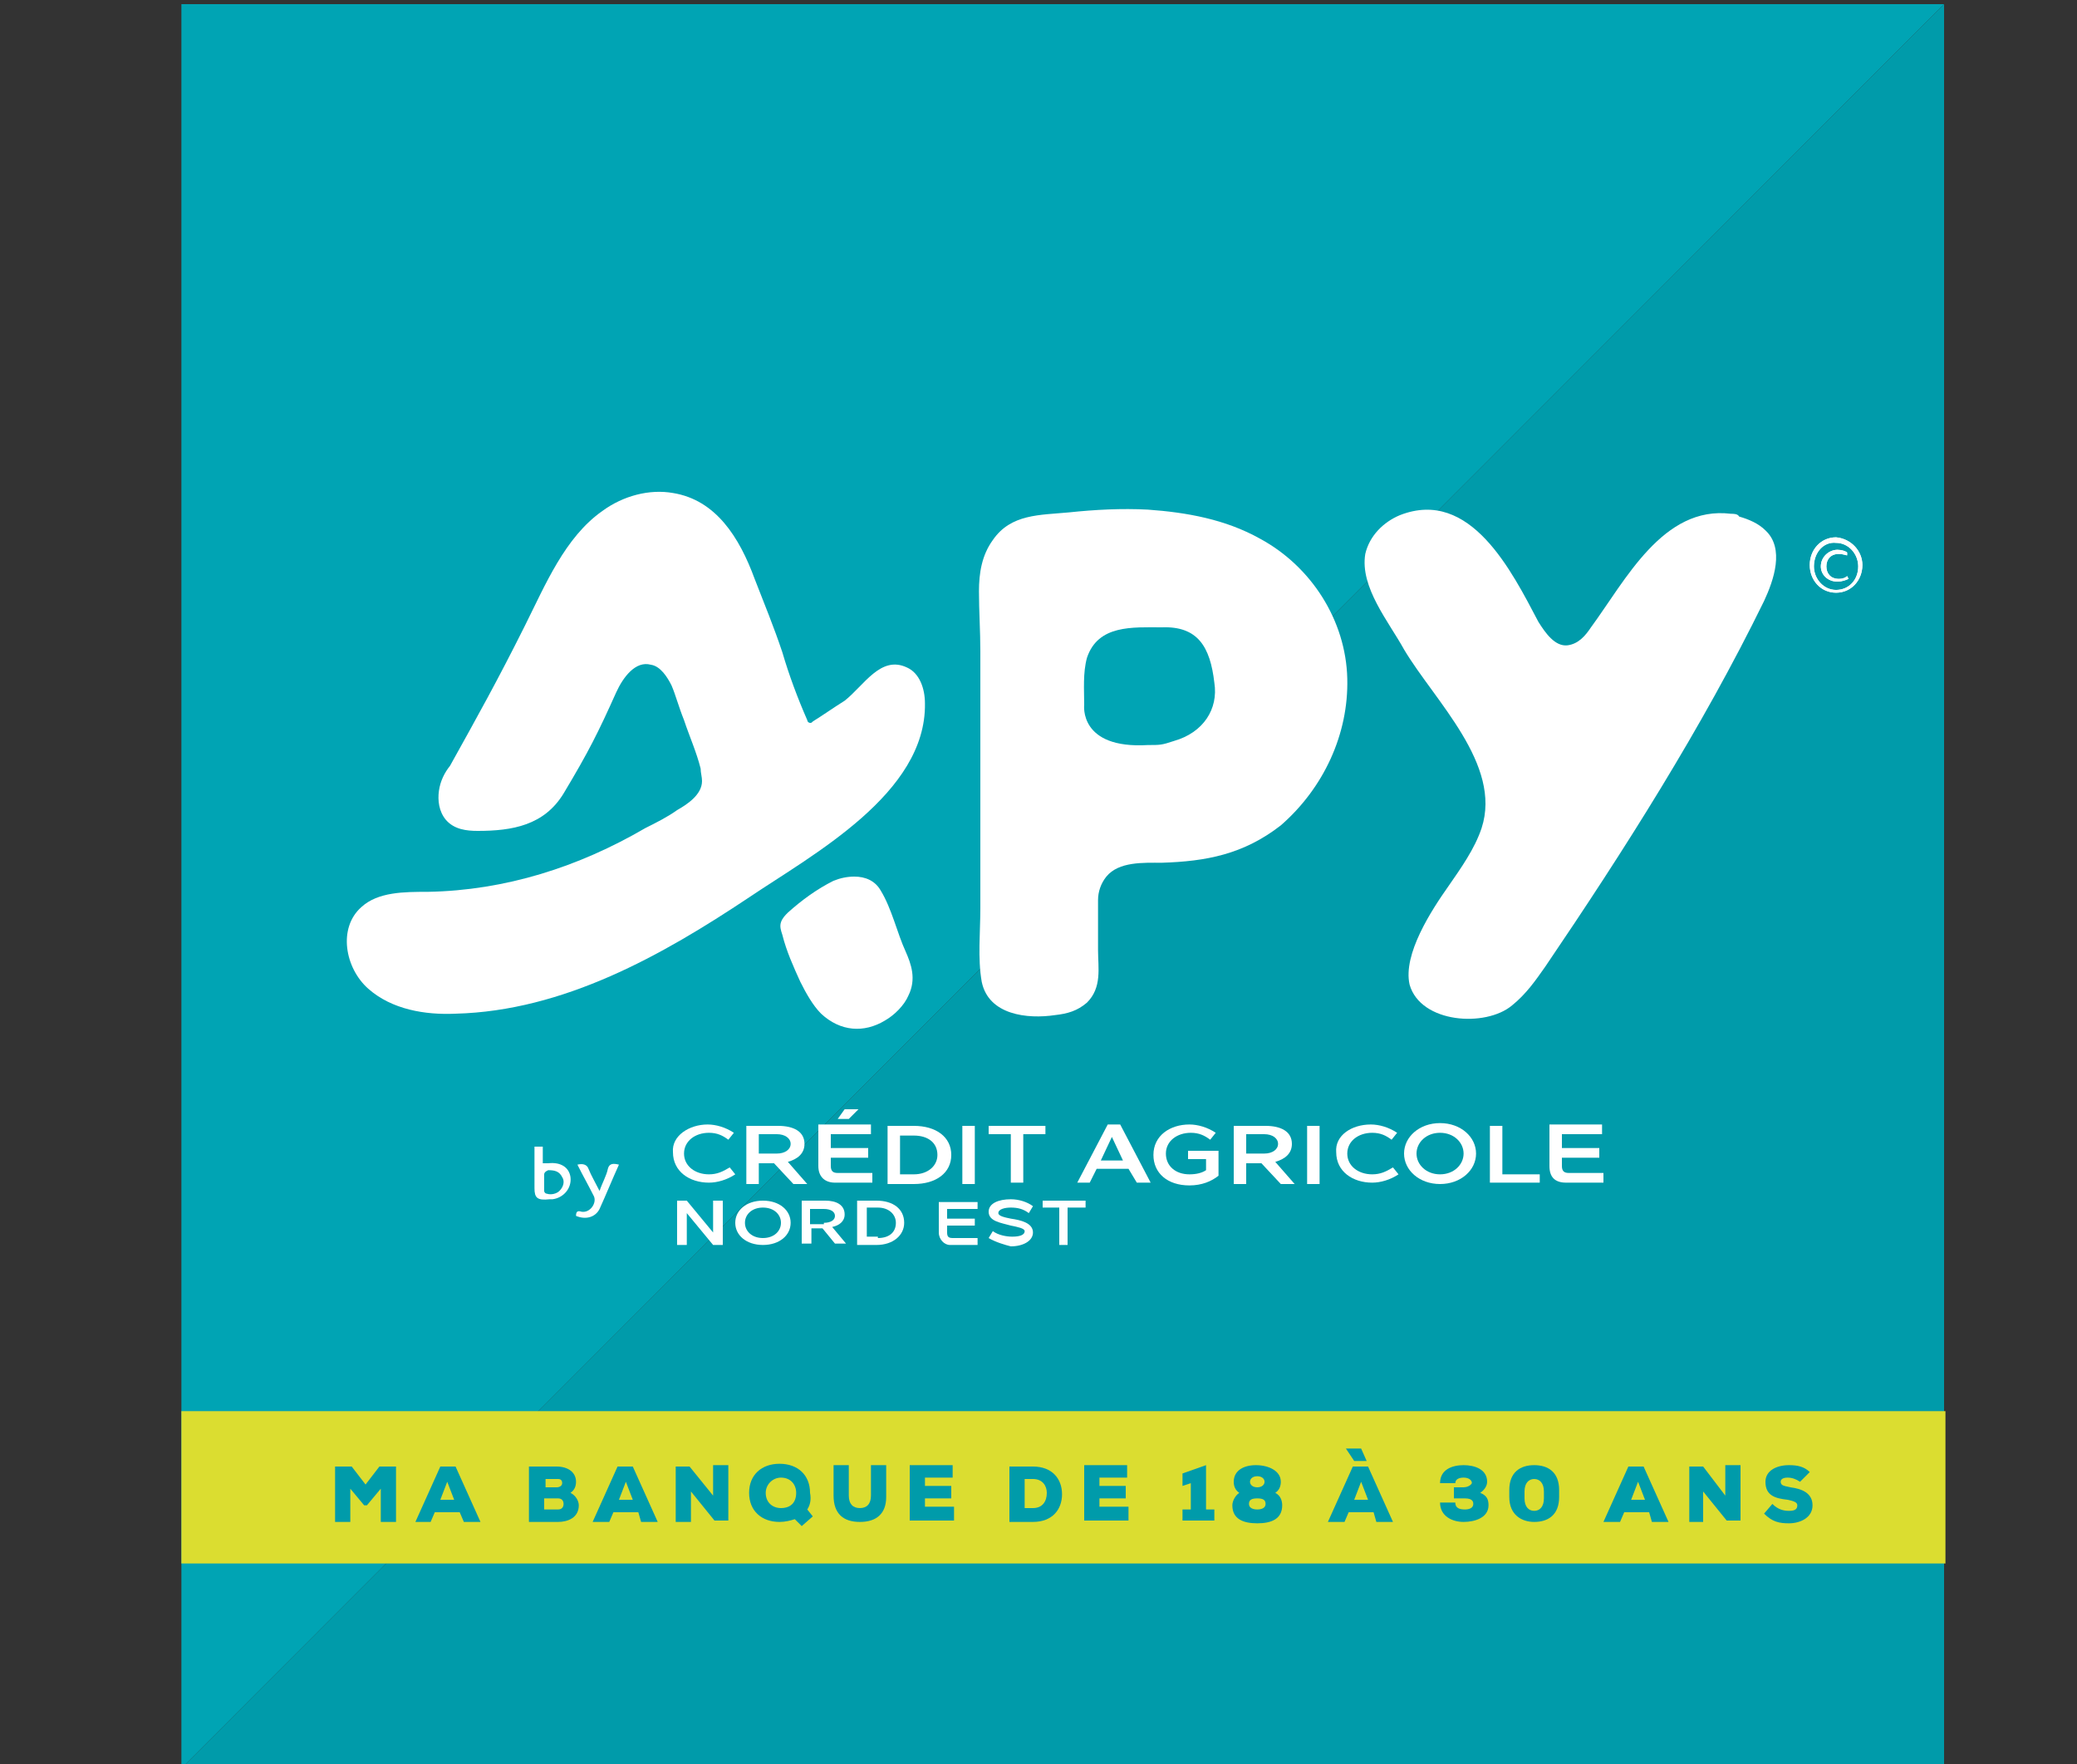 <?xml version="1.0" encoding="utf-8"?>
<!-- Generator: Adobe Illustrator 24.2.0, SVG Export Plug-In . SVG Version: 6.00 Build 0)  -->
<svg version="1.1" xmlns="http://www.w3.org/2000/svg" xmlns:xlink="http://www.w3.org/1999/xlink" x="0px" y="0px" width="150px"
	 height="127.4px" viewBox="0 0 150 127.4" style="enable-background:new 0 0 150 127.4;" xml:space="preserve">
<rect x="0" y="0" width="150" height="127.4" fill="#333333" stroke="none"/>
<style type="text/css">
	.st0{display:none;}
	.st1{display:inline;fill:#004F36;}
	.st2{display:inline;fill:#008078;}
	.st3{display:inline;fill:#FF0000;}
	.st4{fill:#FFFFFF;}
	.st5{fill:#00A4B4;}
	.st6{fill:#009BAA;}
	.st7{fill:#DBDD30;}
</style>
<g id="Calque_1" class="st0">
	<rect x="15.5" y="79.2" class="st1" width="118.3" height="10.6"/>
	<path class="st1" d="M90.7,21.6l7.9,20l14.1-7.4L100.5,7.1H82.8L57.8,53.6c0,0,12.3-0.3,20.2-6.3C80,46.2,85.6,31.5,90.7,21.6
		L90.7,21.6z"/>
	<path class="st2" d="M112.8,34.2l-14.1,7.4c-12,6.2-23.5,11.6-29.7,13.3c-16.3,4.7-36.1,7.5-43.2,1.2c-6.7-6,8.8-30.8,38-36.4
		c2.5-0.6,5-0.9,7.5-0.8c0,0-2-8.5-3.6-10.3c-2.2-2.6-4.4-3.2-7.5-2.8c-6.3,0.3-33.3,7.6-43.9,30c-5.9,12.7,2,25.6,7.1,29.4
		c2.4,1.7,17.7,15.5,53,1.6c34.9-13.5,66.1-34.9,66.1-34.9V17.7C142.6,17.8,128.7,25.6,112.8,34.2z"/>
	<path class="st1" d="M103.6,54.6c1.3,3.1,5,12,6,14.5c0.8,1.7,2.5,2.8,4.4,2.8h16.2l-12.1-25.1C113.7,49.3,108.8,51.9,103.6,54.6z"
		/>
	<path class="st3" d="M142.6,12.2c0,0-18.6,10.7-23,12.3c-4,1.6-5.5-0.5-6-1.3c-1.1-1.6-2.8-7.1-3.1-7.9c1.2,0.1,2.4,0,3.5-0.3
		c2.8-0.7,28.5-15,28.5-15V12.2L142.6,12.2z"/>
	<path class="st1" d="M3.5,115.6v11.5H0v-16.2h3.5l9.9,11.5v-11.5h3.5v16.2h-3.5L3.5,115.6z"/>
	<path class="st1" d="M21.2,119c0-4.6,4.3-8.4,10.3-8.4s10.3,3.8,10.3,8.4s-4.3,8.4-10.3,8.4S21.2,123.6,21.2,119z M24.8,119
		c0,3.2,2.7,5.9,6.7,5.9s6.7-2.6,6.7-5.9s-2.7-5.9-6.7-5.9S24.8,115.7,24.8,119L24.8,119z"/>
	<path class="st1" d="M46,110.9h8.8c4.1,0,7.3,1.6,7.3,5.2c0,2.7-2.1,4.3-4.8,4.9l5.3,6.2h-4l-4.9-5.6h-4.3v5.6H46V110.9z
		 M54.5,118.9c2.5,0,4-1,4-2.7s-1.5-2.6-4-2.6h-5v5.5L54.5,118.9L54.5,118.9z"/>
	<path class="st1" d="M66.9,110.9h7.3c6.2,0,10.4,3.2,10.4,8.1s-4.2,8.1-10.4,8.1h-7.3V110.9z M74.4,124.5c3.9,0,6.6-2.2,6.6-5.5
		s-2.6-5.6-6.6-5.6h-4.1v11H74.4z"/>
	<path class="st1" d="M95.9,122.4v-11.5h14.7v2.6H99.4v3.9h10.3v2.6H99.4v2.5c0,1.5,0.7,2.1,2.1,2.1h9.5v2.6h-10.3
		C97.6,127.1,95.9,125.3,95.9,122.4z"/>
	<path class="st1" d="M114.4,124.8l1.6-2.3c2.2,1.5,4.8,2.3,7.4,2.3c2.6,0,4.7-0.8,4.7-2c0-1.2-2.3-1.7-5-2.3
		c-3.7-0.8-8.1-1.7-8.1-5c0-3,3.8-4.9,8-4.9c2.9,0,5.7,0.8,8.2,2.3l-1.6,2.3c-1.9-1.4-4.2-2.1-6.6-2.1c-2.3,0-4.5,0.7-4.5,1.9
		c0,1.2,2.1,1.5,4.7,2.1c3.8,0.8,8.5,1.7,8.5,5.2c0,3.2-3.8,5-8.2,5C120.2,127.4,117.1,126.5,114.4,124.8z"/>
	<path class="st1" d="M134.1,113.4v-2.6H150v2.6h-6.2V127h-3.5v-13.6H134.1z"/>
	<rect x="11.3" class="st4" width="127.4" height="127.4"/>
</g>
<g id="Calque_2">
	<g>
		<polygon class="st5" points="13.1,127.7 13.1,0.3 140.4,0.3 		"/>
		<polygon class="st6" points="13.1,127.7 140.4,127.7 140.4,0.3 		"/>
		<g>
			<path class="st4" d="M134.5,40.8c0,1.1-0.8,2-1.9,2c-1.1,0-1.9-0.9-1.9-2c0-1.1,0.8-2,1.9-2C133.7,38.9,134.5,39.8,134.5,40.8z
				 M131,40.9c0,0.9,0.7,1.7,1.6,1.7c0.9,0,1.6-0.7,1.6-1.7c0-0.9-0.7-1.7-1.6-1.7C131.7,39.1,131,39.9,131,40.9z M133.4,40.1
				c-0.1,0-0.3-0.1-0.6-0.1c-0.6,0-0.9,0.4-0.9,0.9c0,0.5,0.3,0.9,0.9,0.9c0.3,0,0.5-0.1,0.6-0.2l0.1,0.2c-0.2,0.1-0.5,0.2-0.8,0.2
				c-0.7,0-1.2-0.5-1.2-1.1c0-0.7,0.6-1.2,1.2-1.2c0.3,0,0.6,0.1,0.7,0.2L133.4,40.1z"/>
		</g>
		<path class="st4" d="M97.3,49c-0.1-4.2-2.6-8.1-6.3-10.1c-2.5-1.4-5.3-1.9-8.1-2.1c-1.9-0.1-3.8,0-5.7,0.2c-2.1,0.2-4.2,0.1-5.5,2
			c-0.8,1.1-1,2.4-1,3.7c0,1.4,0.1,2.9,0.1,4.3c0,5.5,0,11.1,0,16.6c0,0.7,0,1.3,0,2c0,1.7-0.2,3.6,0.1,5.3c0.5,2.4,3.3,2.7,5.3,2.4
			c0.9-0.1,1.6-0.3,2.3-0.9c1.1-1.1,0.8-2.5,0.8-3.8c0-1.2,0-2.4,0-3.6c0-0.6,0.2-1.2,0.6-1.7c0.9-1.1,2.7-1,4-1
			c3.2-0.1,5.9-0.6,8.6-2.7C95.6,56.9,97.4,53,97.3,49z M84.8,53.5c-0.9,0.3-1,0.3-1.9,0.3c-5,0.3-4.6-2.9-4.6-2.9
			c0-1.1-0.1-2.3,0.2-3.4c0.8-2.4,3.3-2.2,5.4-2.2c2.6-0.1,3.5,1.4,3.8,4C88,51.2,86.9,52.9,84.8,53.5z"/>
		<path class="st4" d="M125,37.1c-4.9-0.6-7.6,4.8-10.1,8.2c-0.4,0.6-0.9,1.2-1.7,1.3c-0.9,0.1-1.6-0.9-2.1-1.7
			c-1.9-3.6-4.9-9.7-10-7.7c-1.2,0.5-2.2,1.5-2.5,2.8c-0.4,2.4,1.7,4.9,2.8,6.9c2.2,3.7,7.1,8.3,5.6,12.9c-0.5,1.5-1.5,2.9-2.4,4.2
			c-1.2,1.7-3.3,4.9-2.8,7.1c0.8,2.8,5.5,3.1,7.4,1.5c1-0.8,1.7-1.8,2.4-2.8c5.7-8.4,11.3-17.2,15.8-26.4c0.7-1.5,1.5-3.8,0.1-5.1
			c-0.5-0.5-1.2-0.8-1.9-1C125.5,37.1,125.2,37.1,125,37.1z"/>
		<g>
			<g>
				<path class="st4" d="M48.5,49.5c-0.3-0.6-0.8-1.4-1.5-1.5c-1.1-0.3-2,0.9-2.5,2c-1.3,2.9-2,4.3-3.8,7.3
					c-1.4,2.3-3.7,2.7-6.2,2.7c-0.8,0-1.7-0.1-2.3-0.8c-0.5-0.6-0.6-1.4-0.5-2.1c0.1-0.7,0.4-1.3,0.8-1.8c2-3.6,3.4-6.1,5.4-10.1
					c1.5-3,2.9-6.4,5.6-8.3c1.5-1.1,3.4-1.6,5.1-1.3c3.1,0.5,4.8,3.2,5.9,6.2c0.7,1.8,1.4,3.5,2,5.3c0.5,1.7,1.1,3.3,1.8,4.9
					c0,0.1,0.1,0.2,0.2,0.2c0.1,0,0.1,0,0.2-0.1c0.8-0.5,1.5-1,2.3-1.5c1.4-1.1,2.6-3.3,4.5-2.4c0.9,0.4,1.3,1.5,1.3,2.6
					c0.1,6.5-8.1,10.9-12.7,14c-6.3,4.2-13.4,8.2-21.2,8.4c-2.2,0.1-4.6-0.3-6.3-1.8c-1.7-1.5-2.2-4.4-0.5-5.9
					c1.2-1.1,3.1-1.1,4.8-1.1c5.6-0.1,10.9-1.8,15.7-4.6c0.8-0.4,1.6-0.8,2.3-1.3c0.7-0.4,1.8-1.1,1.8-2.1c0-0.3-0.1-0.6-0.1-0.9
					c-0.3-1.2-0.8-2.3-1.2-3.5C49,51,48.8,50.2,48.5,49.5z"/>
			</g>
			<path class="st4" d="M60.2,63.6c-1.2,0.6-2.3,1.4-3.3,2.3c-0.2,0.2-0.4,0.4-0.5,0.7c-0.1,0.3,0,0.6,0.1,0.9
				c0.3,1.2,0.8,2.3,1.3,3.4c0.4,0.8,0.9,1.7,1.5,2.3c1.4,1.3,3.1,1.4,4.6,0.5c0.7-0.4,1.4-1.1,1.7-1.8c0.6-1.2,0.2-2.3-0.2-3.2
				c-0.6-1.3-1-3.1-1.8-4.4c-0.4-0.7-1.1-1-1.9-1C61.2,63.3,60.7,63.4,60.2,63.6z"/>
		</g>
		<g>
			<path class="st4" d="M134.5,40.8c0,1.1-0.8,2-1.9,2c-1.1,0-1.9-0.9-1.9-2c0-1.1,0.8-2,1.9-2C133.7,38.9,134.5,39.8,134.5,40.8z
				 M131,40.9c0,0.9,0.7,1.7,1.6,1.7c0.9,0,1.6-0.7,1.6-1.7c0-0.9-0.7-1.7-1.6-1.7C131.7,39.1,131,39.9,131,40.9z M133.4,40.1
				c-0.1,0-0.3-0.1-0.6-0.1c-0.6,0-0.9,0.4-0.9,0.9c0,0.5,0.3,0.9,0.9,0.9c0.3,0,0.5-0.1,0.6-0.2l0.1,0.2c-0.2,0.1-0.5,0.2-0.8,0.2
				c-0.7,0-1.2-0.5-1.2-1.1c0-0.7,0.6-1.2,1.2-1.2c0.3,0,0.6,0.1,0.7,0.2L133.4,40.1z"/>
		</g>
		<rect x="13.1" y="101.9" class="st7" width="127.4" height="11"/>
		<g>
			<path class="st4" d="M51.1,81.2c0.6,0,1.3,0.2,1.9,0.6l-0.4,0.5c-0.4-0.3-0.8-0.5-1.4-0.5c-1,0-1.8,0.6-1.8,1.5s0.8,1.5,1.8,1.5
				c0.6,0,1-0.2,1.5-0.5l0.4,0.5c-0.6,0.4-1.3,0.6-1.9,0.6c-1.4,0-2.6-0.8-2.6-2.2C48.5,82,49.8,81.2,51.1,81.2"/>
			<path class="st4" d="M56.1,83.3c0.6,0,1-0.3,1-0.7c0-0.4-0.4-0.7-1-0.7h-1.3v1.4H56.1z M53.9,81.3h2.3c1.1,0,1.9,0.4,1.9,1.3
				c0,0.7-0.5,1.1-1.2,1.3l1.4,1.6h-1L55.9,84h-1.1v1.5h-0.9L53.9,81.3z"/>
			<path class="st4" d="M62,80.1l-0.7,0.7l-0.8,0l0.5-0.7H62z M59.1,84.2v-3h3.8v0.7H60v1h2.7v0.7H60v0.6c0,0.4,0.2,0.5,0.5,0.5H63
				l0,0.7h-2.7C59.6,85.4,59.1,85,59.1,84.2"/>
			<path class="st4" d="M66,84.8c1,0,1.7-0.6,1.7-1.4c0-0.9-0.7-1.4-1.7-1.4H65l0,2.8H66z M64.1,81.3l1.9,0c1.6,0,2.7,0.8,2.7,2.1
				c0,1.3-1.1,2.1-2.7,2.1h-1.9V81.3z"/>
			<polygon class="st4" points="71.4,81.9 71.4,81.3 75.5,81.3 75.5,81.9 73.9,81.9 73.9,85.4 73,85.4 73,81.9 			"/>
			<path class="st4" d="M81.1,83.8l-0.8-1.7l-0.8,1.7H81.1z M81.5,84.4h-2.3l-0.5,1h-0.9l2.2-4.2h0.9l2.2,4.2h-1L81.5,84.4z"/>
			<path class="st4" d="M85.9,81.2c0.6,0,1.3,0.2,1.9,0.6l-0.4,0.5c-0.4-0.3-0.8-0.5-1.4-0.5c-1,0-1.8,0.6-1.8,1.5
				c0,0.9,0.7,1.5,1.7,1.5c0.5,0,0.9-0.1,1.2-0.3v-0.8h-1.3v-0.6H88v1.8c-0.5,0.4-1.2,0.7-2.1,0.7c-1.6,0-2.6-0.9-2.6-2.2
				C83.3,82,84.5,81.2,85.9,81.2"/>
			<path class="st4" d="M91.3,83.3c0.6,0,1-0.3,1-0.7c0-0.4-0.4-0.7-1-0.7H90v1.4H91.3z M89.1,81.3h2.3c1.1,0,1.9,0.4,1.9,1.3
				c0,0.7-0.5,1.1-1.2,1.3l1.4,1.6h-1L91.1,84H90v1.5h-0.9L89.1,81.3z"/>
			<rect x="94.4" y="81.3" class="st4" width="0.9" height="4.2"/>
			<rect x="69.5" y="81.3" class="st4" width="0.9" height="4.2"/>
			<path class="st4" d="M99,81.2c0.6,0,1.3,0.2,1.9,0.6l-0.4,0.5c-0.4-0.3-0.8-0.5-1.4-0.5c-1,0-1.8,0.6-1.8,1.5
				c0,0.9,0.8,1.5,1.8,1.5c0.6,0,1-0.2,1.5-0.5l0.4,0.5c-0.6,0.4-1.3,0.6-1.9,0.6c-1.4,0-2.6-0.8-2.6-2.2C96.4,82,97.6,81.2,99,81.2
				"/>
			<path class="st4" d="M102.3,83.3c0,0.8,0.7,1.5,1.7,1.5c1,0,1.7-0.7,1.7-1.5c0-0.8-0.7-1.5-1.7-1.5
				C103,81.8,102.3,82.5,102.3,83.3 M101.4,83.3c0-1.2,1.1-2.2,2.6-2.2s2.6,1,2.6,2.2c0,1.2-1.1,2.2-2.6,2.2S101.4,84.5,101.4,83.3"
				/>
			<polygon class="st4" points="107.6,81.3 108.5,81.3 108.5,84.8 111.2,84.8 111.2,85.4 107.6,85.4 			"/>
			<path class="st4" d="M111.9,84.2v-3h3.8v0.7h-2.9v1h2.7v0.7h-2.7v0.6c0,0.4,0.2,0.5,0.5,0.5h2.5v0.7h-2.7
				C112.3,85.4,111.9,85,111.9,84.2"/>
			<polygon class="st4" points="49.6,87.6 49.6,89.9 48.9,89.9 48.9,86.7 49.6,86.7 51.5,89 51.5,86.7 52.2,86.7 52.2,89.9 
				51.5,89.9 			"/>
			<path class="st4" d="M53.8,88.3c0,0.6,0.5,1.1,1.3,1.1c0.8,0,1.3-0.5,1.3-1.1c0-0.6-0.5-1.1-1.3-1.1
				C54.3,87.2,53.8,87.7,53.8,88.3 M53.1,88.3c0-0.9,0.8-1.6,2-1.6c1.2,0,2,0.7,2,1.6s-0.8,1.6-2,1.6C53.9,89.9,53.1,89.2,53.1,88.3
				"/>
			<path class="st4" d="M59.5,88.3c0.5,0,0.8-0.2,0.8-0.5c0-0.3-0.3-0.5-0.8-0.5h-1v1.1H59.5z M57.9,86.7h1.7c0.8,0,1.4,0.3,1.4,1
				c0,0.5-0.4,0.8-0.9,0.9l1,1.2h-0.8l-0.9-1.1h-0.8v1.1h-0.7V86.7z"/>
			<path class="st4" d="M63.4,89.4c0.8,0,1.3-0.4,1.3-1.1c0-0.6-0.5-1.1-1.3-1.1h-0.8v2.1H63.4z M61.9,86.7h1.4c1.2,0,2,0.6,2,1.6
				c0,0.9-0.8,1.6-2,1.6h-1.4V86.7z"/>
			<path class="st4" d="M67.8,89v-2.2h2.8v0.5h-2.2V88h2v0.5h-2V89c0,0.3,0.1,0.4,0.4,0.4l1.8,0v0.5h-2C68.2,89.9,67.8,89.5,67.8,89
				"/>
			<path class="st4" d="M71.4,89.4l0.3-0.5c0.4,0.3,1,0.4,1.4,0.4c0.5,0,0.9-0.1,0.9-0.4c0-0.2-0.5-0.3-1-0.4
				c-0.7-0.2-1.6-0.3-1.6-1c0-0.6,0.7-0.9,1.6-0.9c0.6,0,1.2,0.2,1.6,0.5l-0.3,0.5c-0.4-0.3-0.8-0.4-1.3-0.4c-0.4,0-0.9,0.1-0.9,0.4
				c0,0.2,0.4,0.3,0.9,0.4c0.7,0.1,1.6,0.3,1.6,1c0,0.6-0.7,1-1.6,1C72.6,89.9,71.9,89.7,71.4,89.4"/>
			<polygon class="st4" points="75.3,87.2 75.3,86.7 78.4,86.7 78.4,87.2 77.1,87.2 77.1,89.9 76.5,89.9 76.5,87.2 			"/>
			<path class="st4" d="M39.6,84.5c0,0-0.3,0.1-0.3,0.3c0,0.4,0,0.8,0,1.2c0,0.1,0.1,0.2,0.2,0.2c0.3,0.1,0.7,0,0.9-0.2
				c0.3-0.3,0.4-0.7,0.2-1C40.4,84.6,40.1,84.5,39.6,84.5 M38.6,82.8h0.6V84c0.2,0,0.3,0,0.4,0c0.9-0.1,1.5,0.3,1.6,1
				c0.1,0.8-0.5,1.5-1.3,1.6c-0.1,0-0.2,0-0.2,0c-0.9,0.1-1.1-0.1-1.1-0.8V82.8z"/>
			<path class="st4" d="M41.7,84.1c0.4-0.1,0.7,0,0.8,0.3c0.2,0.5,0.5,1,0.8,1.6c0.2-0.6,0.5-1.1,0.6-1.6c0.1-0.4,0.4-0.4,0.8-0.3
				c-0.5,1.1-0.9,2.1-1.4,3.2c-0.3,0.6-1,0.8-1.7,0.5c0-0.3,0.1-0.4,0.4-0.3c0.6,0.1,1.1-0.6,0.9-1.1C42.5,85.6,42.1,84.9,41.7,84.1
				"/>
		</g>
		<g>
			<path class="st6" d="M27.5,107.5l-1,1.2h-0.2l-1-1.2v2.4h-1.1v-4h1.2l1,1.3l1-1.3h1.2v4h-1.1V107.5z"/>
			<path class="st6" d="M33.2,109.2h-1.8l-0.3,0.7H30l1.8-4h1.1l1.8,4h-1.2L33.2,109.2z M32.3,107l-0.5,1.3h1L32.3,107z"/>
			<path class="st6" d="M40.2,105.9c0.8,0,1.4,0.4,1.4,1.1c0,0.3-0.1,0.6-0.4,0.8c0.4,0.2,0.6,0.6,0.6,0.9c0,0.9-0.8,1.2-1.5,1.2
				h-2.1v-4H40.2z M39.3,107.4h0.9c0.2,0,0.4-0.1,0.4-0.3s-0.1-0.3-0.3-0.3h-0.9V107.4z M39.3,109h1c0.3,0,0.4-0.2,0.4-0.4
				c0-0.2-0.1-0.4-0.4-0.4h-1V109z"/>
			<path class="st6" d="M46.1,109.2h-1.8l-0.3,0.7h-1.2l1.8-4h1.1l1.8,4h-1.2L46.1,109.2z M45.2,107l-0.5,1.3h1L45.2,107z"/>
			<path class="st6" d="M51.5,108c0-0.5,0-0.7,0-0.8v-1.4h1.1v4h-1l-1.7-2.1l0,0.9v1.3h-1.1v-4h1L51.5,108z"/>
			<path class="st6" d="M58.3,109l0.4,0.5l-0.8,0.7l-0.5-0.5c-0.3,0.1-0.7,0.2-1.1,0.2c-1.3,0-2.2-0.8-2.2-2.1s0.9-2.1,2.2-2.1
				c1.3,0,2.2,0.8,2.2,2.1C58.6,108.3,58.5,108.7,58.3,109z M56.4,106.7c-0.6,0-1.1,0.5-1.1,1.1c0,0.7,0.5,1.1,1.1,1.1
				c0.7,0,1.1-0.4,1.1-1.1C57.5,107.2,57.1,106.7,56.4,106.7z"/>
			<path class="st6" d="M64,105.9v2.2c0,1.2-0.7,1.8-1.9,1.8c-1.2,0-1.9-0.6-1.9-1.9v-2.2h1.1v2.2c0,0.6,0.3,0.9,0.8,0.9
				c0.5,0,0.8-0.3,0.8-0.9v-2.2H64z"/>
			<path class="st6" d="M68.9,109.8h-3.2v-4h3.1v0.9h-2v0.6h1.9v0.9h-1.9v0.6h2.1V109.8z"/>
			<path class="st6" d="M74.6,105.9c1.4,0,2.1,0.9,2.1,2c0,1.1-0.7,2-2.1,2h-1.7v-4H74.6z M74,108.9h0.6c0.7,0,1-0.5,1-1.1
				c0-0.5-0.3-1-1-1H74V108.9z"/>
			<path class="st6" d="M81.5,109.8h-3.2v-4h3.1v0.9h-2v0.6h1.9v0.9h-1.9v0.6h2.1V109.8z"/>
			<path class="st6" d="M85.3,109H86v-1.9l-0.6,0.2v-0.9l1.7-0.6v3.2h0.6v0.8h-2.3V109z"/>
			<path class="st6" d="M89.5,107.8c-0.3-0.2-0.4-0.5-0.4-0.8c0-0.8,0.7-1.2,1.6-1.2c0.9,0,1.8,0.4,1.8,1.2c0,0.3-0.1,0.6-0.4,0.8
				c0.4,0.2,0.5,0.6,0.5,0.9c0,1-0.8,1.3-1.8,1.3c-1,0-1.8-0.3-1.8-1.3C89,108.4,89.2,108,89.5,107.8z M90.2,108.6
				c0,0.3,0.3,0.4,0.6,0.4c0.3,0,0.6-0.1,0.6-0.4c0-0.3-0.2-0.4-0.6-0.4C90.4,108.2,90.2,108.3,90.2,108.6z M90.8,106.6
				c-0.7,0-0.7,0.8,0,0.8C91.5,107.4,91.5,106.6,90.8,106.6z"/>
			<path class="st6" d="M99.2,109.2h-1.8l-0.3,0.7h-1.2l1.8-4h1.1l1.8,4h-1.2L99.2,109.2z M97.2,104.6h1.1l0.4,0.9v0h-0.9
				L97.2,104.6L97.2,104.6z M98.3,107l-0.5,1.3h1L98.3,107z"/>
			<path class="st6" d="M105,108.2v-0.8h0.7c0.2,0,0.5-0.1,0.6-0.3c0-0.2-0.2-0.4-0.6-0.4c-0.3,0-0.6,0.1-0.6,0.4H104
				c0-1,0.9-1.3,1.7-1.3c0.8,0,1.7,0.3,1.7,1.2c0,0.3-0.2,0.6-0.5,0.8c0.5,0.2,0.6,0.5,0.6,0.9c0,0.9-1,1.2-1.8,1.2
				c-0.8,0-1.7-0.4-1.7-1.4h1.1c0,0.4,0.3,0.5,0.7,0.5c0.3,0,0.6-0.1,0.6-0.4c0-0.1,0-0.4-0.6-0.4H105z"/>
			<path class="st6" d="M109,107.6c0-1.3,0.8-1.8,1.8-1.8c1,0,1.8,0.5,1.8,1.8v0.5c0,1.3-0.8,1.8-1.8,1.8c-0.9,0-1.8-0.5-1.8-1.8
				V107.6z M110.1,108.2c0,0.6,0.3,0.9,0.7,0.9c0.4,0,0.7-0.3,0.7-0.9v-0.5c0-0.6-0.3-0.9-0.7-0.9c-0.4,0-0.7,0.3-0.7,0.9V108.2z"/>
			<path class="st6" d="M119.1,109.2h-1.8l-0.3,0.7h-1.2l1.8-4h1.1l1.8,4h-1.2L119.1,109.2z M118.3,107l-0.5,1.3h1L118.3,107z"/>
			<path class="st6" d="M124.6,108c0-0.5,0-0.7,0-0.8v-1.4h1.1v4h-1l-1.7-2.1l0,0.9v1.3H122v-4h1L124.6,108z"/>
			<path class="st6" d="M130,107c-0.3-0.2-0.6-0.3-0.9-0.3c-0.3,0-0.5,0.1-0.5,0.3c0,0.3,0.3,0.3,0.7,0.4c0.8,0.1,1.6,0.4,1.6,1.3
				c0,0.9-0.9,1.3-1.7,1.3c-0.7,0-1.2-0.1-1.8-0.7l0.6-0.7c0.4,0.4,0.8,0.5,1.2,0.5c0.4,0,0.6-0.1,0.6-0.4c0-0.2-0.2-0.3-0.7-0.4
				c-0.9-0.1-1.6-0.3-1.6-1.3c0-0.8,0.8-1.2,1.7-1.2c0.6,0,1.1,0.1,1.5,0.5L130,107z"/>
		</g>
	</g>
</g>
</svg>
